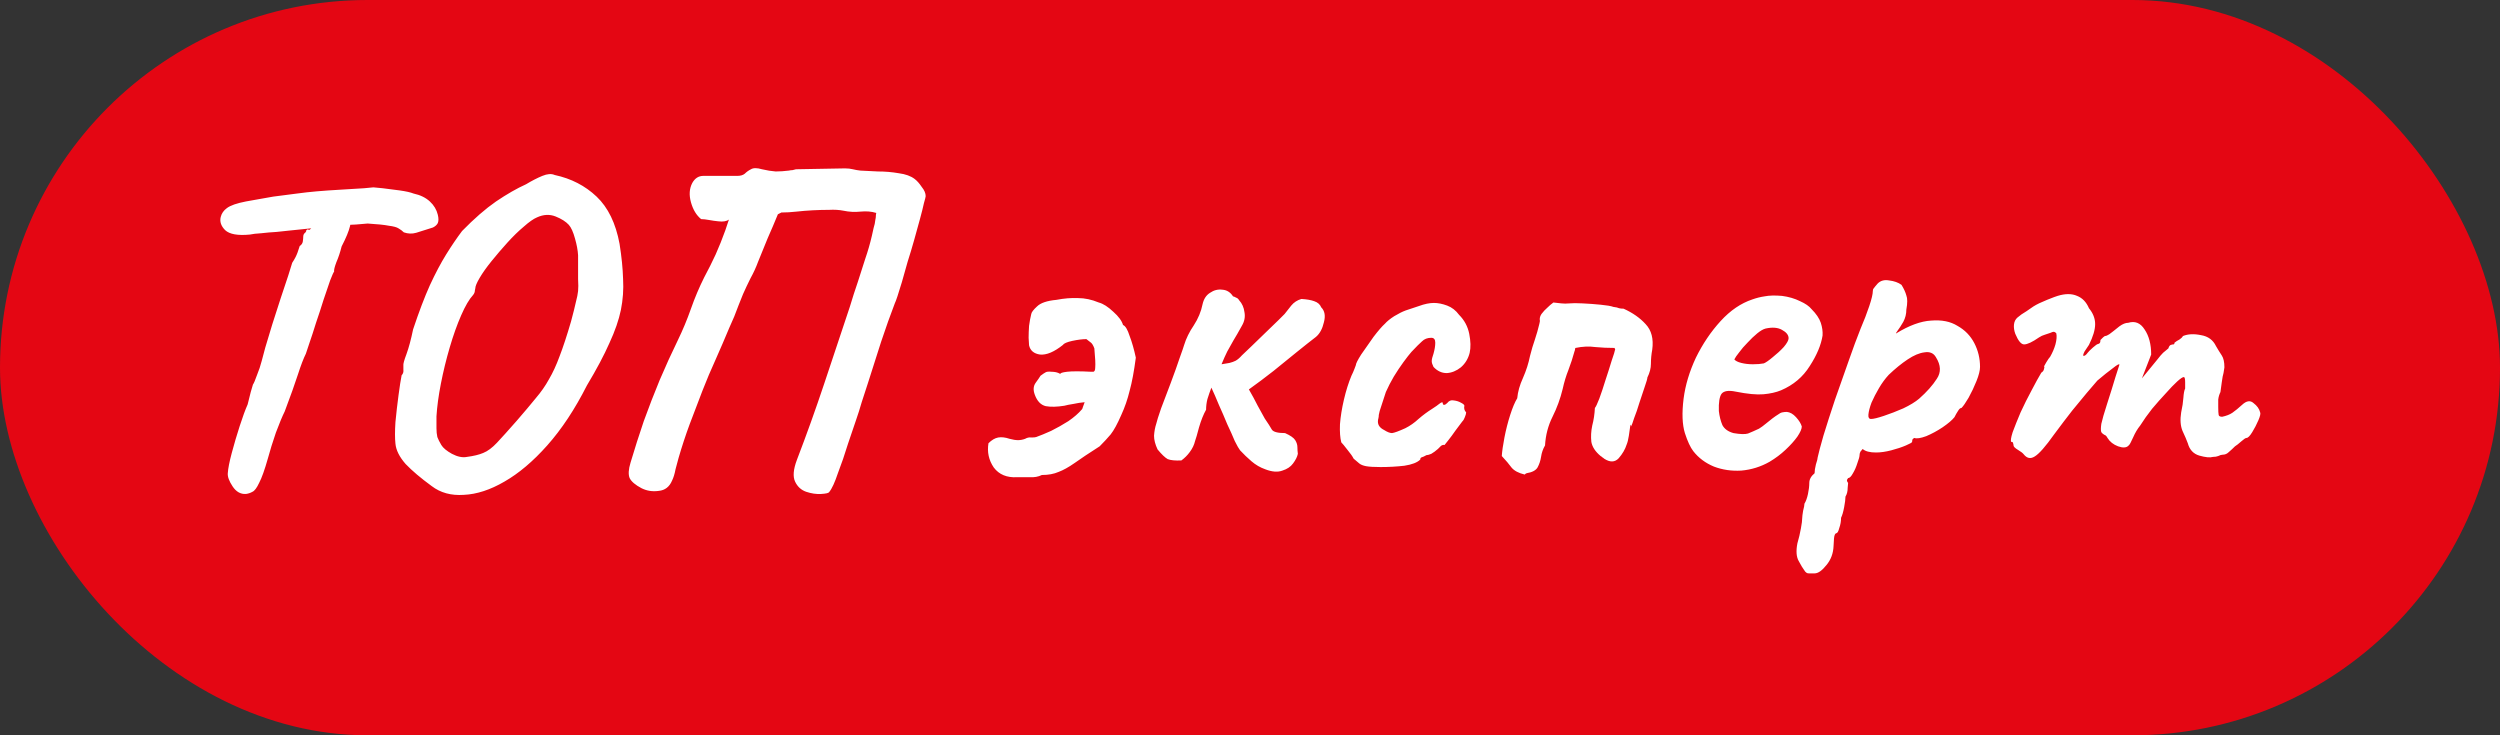 <?xml version="1.0" encoding="UTF-8"?> <svg xmlns="http://www.w3.org/2000/svg" width="85" height="25" viewBox="0 0 85 25" fill="none"><rect x="0" y="0" width="85" height="25" fill="#333333" stroke="none"/><rect width="85" height="25" rx="12.5" fill="#E40613"></rect><path d="M8.36 16.795C8.18 16.805 8.03 16.72 7.91 16.54C7.79 16.36 7.735 16.21 7.745 16.09C7.755 15.93 7.8 15.7 7.88 15.4C7.96 15.1 8.05 14.795 8.15 14.485C8.25 14.175 8.34 13.93 8.42 13.75C8.46 13.59 8.495 13.45 8.525 13.33C8.565 13.2 8.59 13.115 8.6 13.075C8.63 13.035 8.675 12.93 8.735 12.76C8.805 12.59 8.86 12.425 8.9 12.265C8.92 12.185 8.96 12.035 9.02 11.815C9.09 11.585 9.17 11.32 9.26 11.02C9.36 10.72 9.455 10.425 9.545 10.135C9.645 9.845 9.73 9.59 9.8 9.37C9.87 9.15 9.915 9.005 9.935 8.935C10.015 8.815 10.075 8.7 10.115 8.59C10.155 8.48 10.18 8.405 10.19 8.365C10.25 8.325 10.285 8.275 10.295 8.215C10.305 8.145 10.31 8.09 10.31 8.05C10.31 8 10.325 7.96 10.355 7.93C10.395 7.9 10.415 7.865 10.415 7.825C10.455 7.795 10.48 7.79 10.49 7.81C10.5 7.83 10.53 7.815 10.58 7.765L10.655 7.255L11.99 7.24C11.97 7.36 11.94 7.51 11.9 7.69C11.86 7.86 11.765 8.09 11.615 8.38C11.565 8.58 11.505 8.76 11.435 8.92C11.375 9.08 11.35 9.185 11.36 9.235C11.34 9.255 11.295 9.355 11.225 9.535C11.165 9.715 11.09 9.935 11 10.195C10.92 10.455 10.835 10.715 10.745 10.975C10.665 11.235 10.59 11.465 10.52 11.665C10.46 11.855 10.42 11.975 10.4 12.025C10.32 12.185 10.23 12.42 10.13 12.73C10.03 13.04 9.88 13.46 9.68 13.99C9.6 14.15 9.5 14.39 9.38 14.71C9.27 15.03 9.18 15.32 9.11 15.58C9 15.97 8.9 16.25 8.81 16.42C8.73 16.59 8.655 16.69 8.585 16.72C8.515 16.76 8.44 16.785 8.36 16.795ZM8.495 7.975C8.085 8.015 7.805 7.965 7.655 7.825C7.515 7.685 7.465 7.535 7.505 7.375C7.535 7.255 7.605 7.155 7.715 7.075C7.835 6.985 8.05 6.91 8.36 6.85C8.47 6.83 8.61 6.805 8.78 6.775C8.96 6.745 9.13 6.715 9.29 6.685C9.62 6.645 9.89 6.61 10.1 6.58C10.32 6.55 10.545 6.525 10.775 6.505C11.005 6.485 11.295 6.465 11.645 6.445C11.935 6.425 12.18 6.41 12.38 6.4C12.59 6.38 12.695 6.37 12.695 6.37C12.725 6.37 12.83 6.38 13.01 6.4C13.19 6.42 13.385 6.445 13.595 6.475C13.805 6.505 13.96 6.54 14.06 6.58C14.29 6.63 14.475 6.72 14.615 6.85C14.755 6.98 14.845 7.13 14.885 7.3C14.915 7.42 14.915 7.515 14.885 7.585C14.855 7.645 14.8 7.695 14.72 7.735C14.49 7.805 14.3 7.865 14.15 7.915C14.01 7.955 13.87 7.95 13.73 7.9C13.68 7.85 13.62 7.805 13.55 7.765C13.49 7.725 13.38 7.695 13.22 7.675C13.07 7.645 12.83 7.62 12.5 7.6C12.22 7.63 11.975 7.645 11.765 7.645C11.555 7.645 11.45 7.67 11.45 7.72L10.565 7.765L9.83 7.84C9.73 7.85 9.59 7.865 9.41 7.885C9.23 7.895 9.055 7.91 8.885 7.93C8.715 7.94 8.585 7.955 8.495 7.975ZM14.675 16.525C14.305 16.255 14.01 16.005 13.79 15.775C13.58 15.535 13.465 15.305 13.445 15.085C13.425 14.905 13.425 14.66 13.445 14.35C13.475 14.04 13.51 13.735 13.55 13.435C13.59 13.135 13.625 12.91 13.655 12.76C13.705 12.71 13.725 12.645 13.715 12.565C13.715 12.475 13.715 12.43 13.715 12.43C13.705 12.38 13.74 12.25 13.82 12.04C13.9 11.82 13.975 11.54 14.045 11.2C14.245 10.6 14.435 10.1 14.615 9.7C14.805 9.29 14.99 8.94 15.17 8.65C15.35 8.36 15.53 8.095 15.71 7.855C16.12 7.435 16.505 7.1 16.865 6.85C17.235 6.6 17.575 6.405 17.885 6.265C18.085 6.145 18.27 6.05 18.44 5.98C18.61 5.91 18.75 5.9 18.86 5.95C19.42 6.07 19.895 6.315 20.285 6.685C20.675 7.055 20.935 7.59 21.065 8.29C21.135 8.73 21.175 9.13 21.185 9.49C21.205 9.84 21.18 10.19 21.11 10.54C21.04 10.88 20.91 11.255 20.72 11.665C20.54 12.075 20.285 12.555 19.955 13.105C19.545 13.915 19.095 14.595 18.605 15.145C18.125 15.685 17.64 16.095 17.15 16.375C16.67 16.655 16.21 16.805 15.77 16.825C15.34 16.855 14.975 16.755 14.675 16.525ZM15.875 15.535C16.105 15.505 16.29 15.46 16.43 15.4C16.58 15.34 16.735 15.225 16.895 15.055C17.055 14.885 17.28 14.635 17.57 14.305C17.83 14.005 18.045 13.75 18.215 13.54C18.395 13.33 18.545 13.115 18.665 12.895C18.795 12.675 18.915 12.415 19.025 12.115C19.145 11.805 19.275 11.41 19.415 10.93C19.495 10.63 19.55 10.41 19.58 10.27C19.62 10.12 19.645 9.995 19.655 9.895C19.665 9.795 19.665 9.66 19.655 9.49C19.655 9.31 19.655 9.04 19.655 8.68C19.645 8.51 19.61 8.32 19.55 8.11C19.49 7.89 19.42 7.735 19.34 7.645C19.24 7.535 19.09 7.44 18.89 7.36C18.69 7.28 18.48 7.29 18.26 7.39C18.14 7.44 17.99 7.545 17.81 7.705C17.63 7.855 17.445 8.035 17.255 8.245C17.065 8.455 16.885 8.665 16.715 8.875C16.545 9.085 16.41 9.275 16.31 9.445C16.21 9.615 16.16 9.735 16.16 9.805C16.16 9.805 16.155 9.83 16.145 9.88C16.145 9.93 16.125 9.98 16.085 10.03C15.955 10.17 15.82 10.4 15.68 10.72C15.54 11.04 15.41 11.405 15.29 11.815C15.17 12.225 15.07 12.635 14.99 13.045C14.91 13.455 14.86 13.825 14.84 14.155C14.84 14.315 14.84 14.45 14.84 14.56C14.84 14.67 14.85 14.77 14.87 14.86C14.9 14.94 14.945 15.03 15.005 15.13C15.065 15.23 15.185 15.33 15.365 15.43C15.555 15.53 15.725 15.565 15.875 15.535ZM28.188 16.735C28.168 16.765 28.078 16.785 27.918 16.795C27.758 16.805 27.588 16.78 27.408 16.72C27.238 16.66 27.113 16.545 27.033 16.375C26.953 16.205 26.973 15.96 27.093 15.64C27.423 14.78 27.733 13.915 28.023 13.045C28.313 12.175 28.603 11.305 28.893 10.435C28.983 10.135 29.073 9.855 29.163 9.595C29.253 9.325 29.338 9.06 29.418 8.8C29.508 8.54 29.583 8.28 29.643 8.02C29.663 7.93 29.683 7.84 29.703 7.75C29.733 7.66 29.753 7.565 29.763 7.465C29.773 7.425 29.778 7.39 29.778 7.36C29.778 7.32 29.783 7.28 29.793 7.24C29.633 7.19 29.453 7.175 29.253 7.195C29.063 7.215 28.873 7.205 28.683 7.165C28.533 7.135 28.368 7.125 28.188 7.135C28.008 7.135 27.823 7.14 27.633 7.15C27.443 7.16 27.258 7.175 27.078 7.195C26.898 7.215 26.728 7.225 26.568 7.225C26.548 7.235 26.528 7.245 26.508 7.255C26.488 7.265 26.468 7.275 26.448 7.285C26.338 7.555 26.223 7.825 26.103 8.095C25.993 8.365 25.883 8.635 25.773 8.905C25.703 9.095 25.618 9.28 25.518 9.46C25.428 9.64 25.343 9.82 25.263 10C25.213 10.12 25.163 10.245 25.113 10.375C25.063 10.505 25.013 10.635 24.963 10.765C24.913 10.885 24.858 11.01 24.798 11.14C24.648 11.5 24.493 11.86 24.333 12.22C24.173 12.57 24.023 12.925 23.883 13.285C23.743 13.655 23.598 14.035 23.448 14.425C23.308 14.805 23.183 15.185 23.073 15.565C23.043 15.665 23.008 15.795 22.968 15.955C22.938 16.115 22.898 16.245 22.848 16.345C22.758 16.555 22.608 16.67 22.398 16.69C22.188 16.72 21.993 16.69 21.813 16.6C21.603 16.49 21.468 16.375 21.408 16.255C21.358 16.135 21.368 15.96 21.438 15.73C21.578 15.26 21.728 14.79 21.888 14.32C22.058 13.85 22.238 13.385 22.428 12.925C22.628 12.455 22.833 12.005 23.043 11.575C23.213 11.225 23.363 10.865 23.493 10.495C23.623 10.125 23.773 9.77 23.943 9.43C24.083 9.17 24.213 8.91 24.333 8.65C24.453 8.38 24.563 8.105 24.663 7.825C24.683 7.765 24.703 7.705 24.723 7.645C24.743 7.585 24.763 7.525 24.783 7.465C24.743 7.495 24.693 7.515 24.633 7.525C24.573 7.535 24.503 7.535 24.423 7.525C24.323 7.515 24.218 7.5 24.108 7.48C23.998 7.46 23.908 7.45 23.838 7.45C23.678 7.32 23.563 7.13 23.493 6.88C23.423 6.63 23.438 6.41 23.538 6.22C23.628 6.06 23.753 5.98 23.913 5.98H25.068C25.178 5.98 25.263 5.955 25.323 5.905C25.383 5.845 25.453 5.795 25.533 5.755C25.613 5.705 25.738 5.705 25.908 5.755C26.078 5.795 26.233 5.82 26.373 5.83C26.513 5.83 26.663 5.82 26.823 5.8C26.863 5.79 26.903 5.785 26.943 5.785C26.983 5.775 27.023 5.765 27.063 5.755L28.728 5.725C28.828 5.725 28.918 5.735 28.998 5.755C29.078 5.775 29.163 5.79 29.253 5.8C29.413 5.81 29.613 5.82 29.853 5.83C30.093 5.83 30.328 5.85 30.558 5.89C30.788 5.92 30.968 5.985 31.098 6.085C31.178 6.145 31.258 6.235 31.338 6.355C31.428 6.465 31.473 6.57 31.473 6.67C31.473 6.69 31.453 6.77 31.413 6.91C31.383 7.05 31.338 7.23 31.278 7.45C31.218 7.66 31.153 7.895 31.083 8.155C31.013 8.405 30.938 8.655 30.858 8.905C30.788 9.155 30.723 9.385 30.663 9.595C30.603 9.785 30.553 9.945 30.513 10.075C30.473 10.195 30.443 10.275 30.423 10.315C30.273 10.705 30.118 11.14 29.958 11.62C29.808 12.09 29.658 12.56 29.508 13.03C29.438 13.25 29.368 13.465 29.298 13.675C29.238 13.885 29.173 14.09 29.103 14.29C29.043 14.46 28.953 14.725 28.833 15.085C28.723 15.445 28.608 15.78 28.488 16.09C28.438 16.24 28.388 16.37 28.338 16.48C28.288 16.59 28.238 16.675 28.188 16.735ZM34.583 16.225C34.233 16.245 33.968 16.135 33.788 15.895C33.618 15.645 33.558 15.37 33.608 15.07C33.718 14.96 33.828 14.895 33.938 14.875C34.048 14.855 34.178 14.87 34.328 14.92C34.438 14.95 34.533 14.965 34.613 14.965C34.693 14.965 34.773 14.95 34.853 14.92C34.923 14.88 34.993 14.865 35.063 14.875C35.143 14.875 35.198 14.87 35.228 14.86C35.368 14.81 35.538 14.74 35.738 14.65C35.938 14.55 36.133 14.44 36.323 14.32C36.513 14.19 36.668 14.055 36.788 13.915C36.798 13.905 36.808 13.88 36.818 13.84C36.838 13.79 36.858 13.735 36.878 13.675C36.758 13.685 36.628 13.705 36.488 13.735C36.358 13.755 36.258 13.775 36.188 13.795C35.938 13.835 35.728 13.84 35.558 13.81C35.388 13.77 35.263 13.64 35.183 13.42C35.123 13.26 35.133 13.125 35.213 13.015C35.293 12.905 35.348 12.825 35.378 12.775C35.458 12.715 35.518 12.675 35.558 12.655C35.598 12.635 35.663 12.63 35.753 12.64C35.803 12.64 35.853 12.645 35.903 12.655C35.953 12.665 36.003 12.685 36.053 12.715C36.043 12.685 36.118 12.66 36.278 12.64C36.448 12.62 36.723 12.62 37.103 12.64C37.113 12.64 37.123 12.64 37.133 12.64C37.143 12.64 37.153 12.64 37.163 12.64C37.213 12.64 37.238 12.59 37.238 12.49C37.248 12.38 37.238 12.165 37.208 11.845C37.168 11.735 37.123 11.665 37.073 11.635C37.033 11.605 36.988 11.57 36.938 11.53C36.808 11.53 36.648 11.55 36.458 11.59C36.278 11.63 36.173 11.675 36.143 11.725C35.843 11.965 35.583 12.075 35.363 12.055C35.153 12.025 35.028 11.92 34.988 11.74C34.988 11.69 34.983 11.605 34.973 11.485C34.973 11.365 34.978 11.23 34.988 11.08C35.008 10.93 35.033 10.795 35.063 10.675C35.073 10.615 35.138 10.53 35.258 10.42C35.378 10.3 35.598 10.225 35.918 10.195C36.178 10.145 36.423 10.125 36.653 10.135C36.883 10.135 37.118 10.185 37.358 10.285C37.508 10.325 37.673 10.43 37.853 10.6C38.033 10.76 38.143 10.91 38.183 11.05C38.263 11.08 38.338 11.205 38.408 11.425C38.488 11.635 38.558 11.88 38.618 12.16C38.558 12.62 38.488 12.995 38.408 13.285C38.338 13.575 38.243 13.85 38.123 14.11C37.993 14.41 37.873 14.63 37.763 14.77C37.653 14.9 37.528 15.035 37.388 15.175C37.028 15.405 36.743 15.595 36.533 15.745C36.333 15.885 36.153 15.985 35.993 16.045C35.833 16.115 35.643 16.15 35.423 16.15C35.303 16.21 35.163 16.235 35.003 16.225C34.853 16.225 34.713 16.225 34.583 16.225ZM43.017 15.955C42.847 15.895 42.692 15.805 42.552 15.685C42.412 15.565 42.282 15.44 42.162 15.31C42.122 15.26 42.062 15.155 41.982 14.995C41.912 14.825 41.827 14.635 41.727 14.425C41.637 14.205 41.542 13.985 41.442 13.765C41.352 13.545 41.267 13.35 41.187 13.18C41.137 13.31 41.092 13.44 41.052 13.57C41.022 13.69 41.007 13.81 41.007 13.93C40.917 14.09 40.837 14.29 40.767 14.53C40.707 14.76 40.662 14.915 40.632 14.995C40.602 15.125 40.542 15.25 40.452 15.37C40.372 15.48 40.277 15.575 40.167 15.655C39.957 15.665 39.802 15.65 39.702 15.61C39.612 15.56 39.497 15.45 39.357 15.28C39.277 15.11 39.237 14.955 39.237 14.815C39.247 14.665 39.272 14.53 39.312 14.41C39.332 14.32 39.387 14.145 39.477 13.885C39.577 13.615 39.687 13.325 39.807 13.015C39.927 12.695 40.027 12.415 40.107 12.175C40.197 11.925 40.247 11.78 40.257 11.74C40.327 11.51 40.437 11.285 40.587 11.065C40.737 10.835 40.837 10.595 40.887 10.345C40.927 10.165 41.012 10.035 41.142 9.955C41.272 9.865 41.412 9.83 41.562 9.85C41.712 9.86 41.832 9.935 41.922 10.075C41.962 10.085 41.997 10.1 42.027 10.12C42.067 10.13 42.102 10.16 42.132 10.21C42.232 10.32 42.292 10.455 42.312 10.615C42.342 10.775 42.312 10.93 42.222 11.08C42.112 11.28 42.017 11.445 41.937 11.575C41.867 11.705 41.797 11.83 41.727 11.95C41.667 12.07 41.602 12.215 41.532 12.385C41.632 12.365 41.722 12.35 41.802 12.34C41.882 12.32 41.952 12.295 42.012 12.265C42.082 12.225 42.152 12.165 42.222 12.085C42.282 12.025 42.387 11.925 42.537 11.785C42.687 11.635 42.847 11.48 43.017 11.32C43.197 11.15 43.347 11.005 43.467 10.885C43.597 10.755 43.667 10.685 43.677 10.675C43.747 10.585 43.822 10.49 43.902 10.39C43.992 10.28 44.107 10.205 44.247 10.165C44.427 10.175 44.572 10.2 44.682 10.24C44.802 10.28 44.882 10.35 44.922 10.45C45.042 10.57 45.072 10.74 45.012 10.96C44.962 11.18 44.872 11.345 44.742 11.455C44.572 11.585 44.357 11.755 44.097 11.965C43.847 12.165 43.582 12.38 43.302 12.61C43.022 12.83 42.742 13.04 42.462 13.24C42.572 13.43 42.672 13.615 42.762 13.795C42.852 13.965 42.932 14.11 43.002 14.23C43.112 14.39 43.192 14.515 43.242 14.605C43.292 14.685 43.442 14.725 43.692 14.725C43.872 14.805 43.987 14.885 44.037 14.965C44.087 15.045 44.112 15.125 44.112 15.205C44.112 15.275 44.117 15.35 44.127 15.43C44.107 15.53 44.052 15.64 43.962 15.76C43.882 15.87 43.762 15.95 43.602 16C43.442 16.06 43.247 16.045 43.017 15.955ZM46.939 15.88C46.719 15.88 46.554 15.87 46.444 15.85C46.344 15.83 46.269 15.8 46.219 15.76C46.169 15.72 46.104 15.665 46.024 15.595C45.984 15.515 45.914 15.415 45.814 15.295C45.714 15.165 45.644 15.08 45.604 15.04C45.564 14.89 45.549 14.685 45.559 14.425C45.579 14.165 45.624 13.885 45.694 13.585C45.764 13.285 45.849 13.015 45.949 12.775C45.989 12.695 46.024 12.615 46.054 12.535C46.084 12.455 46.099 12.415 46.099 12.415C46.099 12.365 46.159 12.245 46.279 12.055C46.409 11.865 46.549 11.665 46.699 11.455C46.859 11.245 46.989 11.095 47.089 11.005C47.159 10.925 47.264 10.84 47.404 10.75C47.554 10.66 47.684 10.595 47.794 10.555C47.904 10.515 48.054 10.465 48.244 10.405C48.434 10.335 48.604 10.3 48.754 10.3C48.894 10.3 49.044 10.33 49.204 10.39C49.364 10.45 49.499 10.555 49.609 10.705C49.789 10.885 49.904 11.1 49.954 11.35C50.004 11.6 50.009 11.815 49.969 11.995C49.919 12.195 49.819 12.36 49.669 12.49C49.519 12.61 49.359 12.675 49.189 12.685C49.019 12.685 48.869 12.615 48.739 12.475C48.699 12.395 48.679 12.33 48.679 12.28C48.679 12.22 48.699 12.135 48.739 12.025C48.779 11.885 48.799 11.76 48.799 11.65C48.799 11.54 48.754 11.485 48.664 11.485C48.534 11.485 48.429 11.525 48.349 11.605C48.269 11.675 48.149 11.795 47.989 11.965C47.919 12.045 47.829 12.16 47.719 12.31C47.609 12.46 47.499 12.625 47.389 12.805C47.289 12.975 47.199 13.15 47.119 13.33C47.009 13.66 46.939 13.875 46.909 13.975C46.889 14.065 46.879 14.11 46.879 14.11C46.879 14.15 46.874 14.19 46.864 14.23C46.854 14.26 46.849 14.295 46.849 14.335C46.849 14.455 46.919 14.55 47.059 14.62C47.169 14.69 47.259 14.725 47.329 14.725C47.409 14.715 47.559 14.66 47.779 14.56C47.939 14.48 48.089 14.375 48.229 14.245C48.379 14.115 48.534 14 48.694 13.9C48.804 13.83 48.889 13.77 48.949 13.72C49.019 13.67 49.054 13.665 49.054 13.705C49.054 13.745 49.069 13.765 49.099 13.765C49.129 13.765 49.164 13.745 49.204 13.705C49.264 13.625 49.339 13.595 49.429 13.615C49.519 13.625 49.599 13.65 49.669 13.69C49.749 13.73 49.789 13.765 49.789 13.795C49.769 13.885 49.789 13.96 49.849 14.02C49.849 14.06 49.834 14.115 49.804 14.185C49.784 14.245 49.754 14.295 49.714 14.335C49.664 14.405 49.589 14.505 49.489 14.635C49.399 14.765 49.314 14.88 49.234 14.98C49.154 15.08 49.114 15.13 49.114 15.13C49.074 15.12 49.034 15.13 48.994 15.16C48.964 15.19 48.929 15.225 48.889 15.265C48.809 15.335 48.734 15.39 48.664 15.43C48.594 15.46 48.539 15.475 48.499 15.475C48.429 15.515 48.374 15.54 48.334 15.55C48.304 15.56 48.289 15.585 48.289 15.625C48.189 15.725 48.009 15.795 47.749 15.835C47.489 15.865 47.219 15.88 46.939 15.88ZM51.841 16.135C51.631 16.085 51.481 16.005 51.391 15.895C51.311 15.785 51.201 15.655 51.061 15.505C51.071 15.345 51.101 15.135 51.151 14.875C51.201 14.615 51.266 14.36 51.346 14.11C51.426 13.86 51.506 13.67 51.586 13.54C51.606 13.32 51.671 13.09 51.781 12.85C51.891 12.6 51.971 12.35 52.021 12.1C52.071 11.9 52.126 11.715 52.186 11.545C52.246 11.365 52.296 11.19 52.336 11.02C52.356 10.96 52.361 10.905 52.351 10.855C52.351 10.795 52.371 10.735 52.411 10.675C52.471 10.595 52.536 10.525 52.606 10.465C52.676 10.395 52.746 10.335 52.816 10.285C52.926 10.295 53.016 10.305 53.086 10.315C53.166 10.325 53.261 10.325 53.371 10.315C53.461 10.305 53.606 10.305 53.806 10.315C54.016 10.325 54.221 10.34 54.421 10.36C54.631 10.38 54.776 10.405 54.856 10.435C54.946 10.445 55.011 10.46 55.051 10.48C55.091 10.49 55.141 10.495 55.201 10.495C55.511 10.635 55.761 10.81 55.951 11.02C56.151 11.23 56.226 11.52 56.176 11.89C56.146 12.05 56.131 12.21 56.131 12.37C56.131 12.52 56.091 12.675 56.011 12.835C56.011 12.875 55.981 12.98 55.921 13.15C55.871 13.31 55.811 13.49 55.741 13.69C55.681 13.89 55.621 14.065 55.561 14.215C55.541 14.285 55.521 14.345 55.501 14.395C55.481 14.445 55.466 14.48 55.456 14.5C55.456 14.42 55.446 14.42 55.426 14.5C55.416 14.58 55.401 14.685 55.381 14.815C55.361 14.945 55.336 15.045 55.306 15.115C55.256 15.275 55.166 15.43 55.036 15.58C54.906 15.72 54.741 15.725 54.541 15.595C54.521 15.575 54.501 15.56 54.481 15.55C54.461 15.53 54.441 15.515 54.421 15.505C54.241 15.355 54.136 15.195 54.106 15.025C54.086 14.845 54.096 14.66 54.136 14.47C54.186 14.28 54.216 14.08 54.226 13.87C54.256 13.84 54.306 13.735 54.376 13.555C54.446 13.365 54.516 13.155 54.586 12.925C54.666 12.685 54.736 12.465 54.796 12.265C54.866 12.065 54.906 11.935 54.916 11.875C54.916 11.865 54.911 11.86 54.901 11.86C54.901 11.85 54.901 11.84 54.901 11.83C54.671 11.83 54.451 11.82 54.241 11.8C54.031 11.77 53.806 11.78 53.566 11.83C53.556 11.84 53.551 11.855 53.551 11.875C53.551 11.895 53.546 11.915 53.536 11.935C53.476 12.155 53.406 12.37 53.326 12.58C53.246 12.78 53.181 12.995 53.131 13.225C53.051 13.555 52.936 13.87 52.786 14.17C52.636 14.47 52.551 14.795 52.531 15.145C52.461 15.265 52.416 15.395 52.396 15.535C52.376 15.665 52.336 15.785 52.276 15.895C52.216 15.995 52.091 16.06 51.901 16.09C51.891 16.1 51.881 16.105 51.871 16.105C51.861 16.115 51.851 16.125 51.841 16.135ZM60.166 15.7C59.867 15.87 59.547 15.97 59.206 16C58.877 16.02 58.566 15.975 58.276 15.865C57.986 15.745 57.752 15.57 57.572 15.34C57.471 15.21 57.377 15.005 57.286 14.725C57.197 14.435 57.181 14.045 57.242 13.555C57.301 13.095 57.441 12.63 57.661 12.16C57.892 11.69 58.172 11.275 58.502 10.915C58.831 10.555 59.191 10.31 59.581 10.18C59.721 10.13 59.861 10.095 60.002 10.075C60.151 10.045 60.346 10.04 60.587 10.06C60.816 10.09 61.022 10.15 61.202 10.24C61.382 10.32 61.511 10.41 61.592 10.51C61.752 10.67 61.856 10.825 61.907 10.975C61.956 11.125 61.977 11.27 61.967 11.41C61.916 11.73 61.772 12.075 61.532 12.445C61.301 12.815 60.977 13.09 60.556 13.27C60.386 13.34 60.187 13.385 59.956 13.405C59.727 13.425 59.411 13.395 59.011 13.315C58.772 13.265 58.611 13.29 58.532 13.39C58.462 13.49 58.431 13.685 58.441 13.975C58.462 14.155 58.502 14.315 58.562 14.455C58.632 14.585 58.757 14.675 58.937 14.725C59.166 14.765 59.331 14.77 59.431 14.74C59.532 14.7 59.657 14.645 59.806 14.575C59.886 14.525 59.962 14.47 60.032 14.41C60.111 14.35 60.187 14.29 60.257 14.23C60.337 14.17 60.401 14.125 60.452 14.095C60.502 14.055 60.551 14.03 60.602 14.02C60.651 14.01 60.702 14.005 60.752 14.005C60.861 14.015 60.967 14.075 61.066 14.185C61.166 14.295 61.231 14.4 61.261 14.5C61.261 14.58 61.212 14.695 61.111 14.845C61.011 14.985 60.877 15.135 60.706 15.295C60.547 15.445 60.367 15.58 60.166 15.7ZM59.971 12.355C60.041 12.325 60.142 12.255 60.272 12.145C60.411 12.035 60.536 11.92 60.647 11.8C60.757 11.67 60.812 11.57 60.812 11.5C60.812 11.39 60.736 11.295 60.587 11.215C60.447 11.135 60.261 11.12 60.032 11.17C59.952 11.19 59.856 11.245 59.746 11.335C59.636 11.425 59.526 11.53 59.416 11.65C59.306 11.76 59.212 11.87 59.132 11.98C59.051 12.08 58.996 12.16 58.967 12.22C59.007 12.27 59.087 12.31 59.206 12.34C59.327 12.37 59.456 12.385 59.596 12.385C59.746 12.385 59.871 12.375 59.971 12.355ZM61.696 19.495C61.656 19.495 61.596 19.495 61.516 19.495C61.446 19.505 61.386 19.465 61.336 19.375C61.296 19.325 61.236 19.225 61.156 19.075C61.076 18.935 61.061 18.735 61.111 18.475C61.161 18.305 61.201 18.135 61.231 17.965C61.261 17.805 61.276 17.685 61.276 17.605C61.276 17.565 61.286 17.485 61.306 17.365C61.336 17.255 61.351 17.175 61.351 17.125C61.401 17.045 61.441 16.935 61.471 16.795C61.501 16.655 61.516 16.53 61.516 16.42C61.516 16.3 61.576 16.19 61.696 16.09C61.696 16.01 61.711 15.91 61.741 15.79C61.781 15.67 61.801 15.59 61.801 15.55C61.831 15.41 61.896 15.165 61.996 14.815C62.106 14.455 62.236 14.05 62.386 13.6C62.546 13.15 62.701 12.71 62.851 12.28C63.001 11.85 63.136 11.485 63.256 11.185C63.376 10.905 63.476 10.645 63.556 10.405C63.636 10.165 63.676 9.995 63.676 9.895C63.676 9.855 63.686 9.825 63.706 9.805C63.726 9.775 63.771 9.72 63.841 9.64C63.941 9.54 64.071 9.505 64.231 9.535C64.401 9.555 64.541 9.605 64.651 9.685C64.731 9.815 64.786 9.935 64.816 10.045C64.856 10.145 64.856 10.305 64.816 10.525C64.816 10.675 64.781 10.815 64.711 10.945C64.641 11.065 64.576 11.165 64.516 11.245C64.466 11.315 64.451 11.345 64.471 11.335C64.911 11.065 65.306 10.92 65.656 10.9C66.016 10.87 66.316 10.93 66.556 11.08C66.806 11.22 66.996 11.415 67.126 11.665C67.256 11.915 67.321 12.185 67.321 12.475C67.321 12.595 67.281 12.755 67.201 12.955C67.121 13.155 67.031 13.345 66.931 13.525C66.831 13.695 66.751 13.81 66.691 13.87C66.651 13.87 66.611 13.905 66.571 13.975C66.531 14.035 66.491 14.105 66.451 14.185C66.371 14.285 66.236 14.4 66.046 14.53C65.866 14.65 65.681 14.75 65.491 14.83C65.301 14.9 65.166 14.92 65.086 14.89C65.086 14.89 65.071 14.9 65.041 14.92C65.021 14.94 65.011 14.975 65.011 15.025C65.011 15.045 64.941 15.085 64.801 15.145C64.661 15.205 64.496 15.26 64.306 15.31C64.116 15.36 63.941 15.385 63.781 15.385C63.571 15.385 63.421 15.345 63.331 15.265C63.311 15.285 63.286 15.315 63.256 15.355C63.236 15.395 63.226 15.43 63.226 15.46C63.226 15.52 63.201 15.615 63.151 15.745C63.111 15.875 63.061 15.99 63.001 16.09C62.941 16.2 62.886 16.255 62.836 16.255C62.836 16.255 62.826 16.27 62.806 16.3C62.786 16.33 62.796 16.37 62.836 16.42C62.836 16.42 62.831 16.475 62.821 16.585C62.821 16.705 62.796 16.805 62.746 16.885C62.746 16.965 62.731 17.085 62.701 17.245C62.671 17.405 62.636 17.525 62.596 17.605C62.596 17.725 62.576 17.84 62.536 17.95C62.506 18.07 62.471 18.13 62.431 18.13C62.391 18.14 62.366 18.2 62.356 18.31C62.346 18.43 62.341 18.515 62.341 18.565C62.331 18.815 62.251 19.03 62.101 19.21C61.951 19.4 61.816 19.495 61.696 19.495ZM63.616 14.245C63.696 14.245 63.841 14.21 64.051 14.14C64.261 14.07 64.481 13.985 64.711 13.885C64.941 13.775 65.121 13.665 65.251 13.555C65.511 13.325 65.711 13.1 65.851 12.88C66.001 12.66 65.991 12.415 65.821 12.145C65.741 12.005 65.611 11.95 65.431 11.98C65.261 12 65.071 12.08 64.861 12.22C64.651 12.36 64.436 12.535 64.216 12.745C64.096 12.875 63.986 13.025 63.886 13.195C63.786 13.365 63.701 13.53 63.631 13.69C63.571 13.85 63.536 13.985 63.526 14.095C63.516 14.195 63.546 14.245 63.616 14.245ZM68.805 15.445C68.775 15.405 68.71 15.355 68.61 15.295C68.51 15.235 68.46 15.185 68.46 15.145C68.46 15.125 68.455 15.1 68.445 15.07C68.445 15.04 68.425 15.025 68.385 15.025C68.355 14.995 68.37 14.885 68.43 14.695C68.5 14.505 68.59 14.28 68.7 14.02C68.82 13.76 68.945 13.51 69.075 13.27C69.205 13.02 69.315 12.82 69.405 12.67C69.455 12.64 69.485 12.6 69.495 12.55C69.515 12.49 69.515 12.46 69.495 12.46C69.495 12.46 69.52 12.415 69.57 12.325C69.63 12.225 69.675 12.16 69.705 12.13C69.785 11.99 69.845 11.85 69.885 11.71C69.925 11.56 69.935 11.435 69.915 11.335C69.875 11.285 69.83 11.27 69.78 11.29C69.73 11.31 69.705 11.32 69.705 11.32C69.665 11.33 69.605 11.35 69.525 11.38C69.455 11.4 69.39 11.43 69.33 11.47C69.1 11.63 68.93 11.71 68.82 11.71C68.72 11.71 68.62 11.59 68.52 11.35C68.48 11.24 68.465 11.135 68.475 11.035C68.485 10.935 68.525 10.855 68.595 10.795C68.675 10.725 68.775 10.655 68.895 10.585C69.015 10.505 69.095 10.45 69.135 10.42C69.245 10.35 69.4 10.275 69.6 10.195C69.8 10.115 69.92 10.07 69.96 10.06C70.22 9.98 70.44 9.98 70.62 10.06C70.8 10.13 70.935 10.27 71.025 10.48C71.165 10.65 71.235 10.83 71.235 11.02C71.235 11.21 71.165 11.445 71.025 11.725L70.875 11.95C70.825 12.05 70.815 12.1 70.845 12.1C70.885 12.1 70.93 12.065 70.98 11.995C71.01 11.955 71.07 11.895 71.16 11.815C71.25 11.735 71.31 11.695 71.34 11.695C71.34 11.695 71.35 11.69 71.37 11.68C71.4 11.67 71.415 11.63 71.415 11.56C71.445 11.53 71.475 11.5 71.505 11.47C71.545 11.44 71.565 11.425 71.565 11.425C71.605 11.425 71.655 11.405 71.715 11.365C71.785 11.315 71.9 11.225 72.06 11.095C72.17 11.015 72.27 10.975 72.36 10.975C72.59 10.905 72.775 10.98 72.915 11.2C73.065 11.42 73.14 11.705 73.14 12.055L72.825 12.865L73.365 12.205C73.425 12.125 73.485 12.055 73.545 11.995C73.615 11.935 73.675 11.885 73.725 11.845C73.745 11.775 73.775 11.735 73.815 11.725C73.855 11.715 73.875 11.71 73.875 11.71C73.875 11.71 73.885 11.71 73.905 11.71C73.925 11.7 73.935 11.68 73.935 11.65C73.985 11.61 74.04 11.575 74.1 11.545C74.16 11.505 74.2 11.465 74.22 11.425C74.39 11.355 74.595 11.345 74.835 11.395C75.075 11.435 75.245 11.56 75.345 11.77C75.415 11.89 75.48 11.995 75.54 12.085C75.6 12.175 75.63 12.31 75.63 12.49C75.61 12.64 75.59 12.745 75.57 12.805C75.56 12.865 75.55 12.93 75.54 13C75.53 13.06 75.515 13.17 75.495 13.33C75.455 13.41 75.43 13.495 75.42 13.585C75.42 13.675 75.42 13.76 75.42 13.84C75.42 13.97 75.425 14.06 75.435 14.11C75.445 14.15 75.485 14.17 75.555 14.17C75.695 14.14 75.81 14.095 75.9 14.035C76 13.965 76.11 13.875 76.23 13.765C76.38 13.625 76.51 13.605 76.62 13.705C76.74 13.795 76.815 13.9 76.845 14.02C76.865 14.06 76.845 14.15 76.785 14.29C76.725 14.43 76.655 14.565 76.575 14.695C76.495 14.825 76.43 14.89 76.38 14.89C76.35 14.89 76.29 14.93 76.2 15.01C76.11 15.09 76.04 15.145 75.99 15.175C75.92 15.245 75.85 15.31 75.78 15.37C75.72 15.43 75.65 15.46 75.57 15.46C75.53 15.46 75.48 15.475 75.42 15.505C75.37 15.525 75.31 15.535 75.24 15.535C75.14 15.565 74.985 15.55 74.775 15.49C74.575 15.43 74.445 15.29 74.385 15.07C74.345 14.96 74.285 14.82 74.205 14.65C74.135 14.48 74.12 14.27 74.16 14.02C74.2 13.84 74.225 13.675 74.235 13.525C74.245 13.375 74.265 13.27 74.295 13.21C74.295 13.18 74.295 13.11 74.295 13C74.295 12.88 74.28 12.82 74.25 12.82C74.21 12.82 74.135 12.87 74.025 12.97C73.915 13.07 73.785 13.205 73.635 13.375C73.485 13.535 73.33 13.71 73.17 13.9C73.02 14.09 72.885 14.28 72.765 14.47C72.675 14.58 72.595 14.715 72.525 14.875C72.455 15.035 72.405 15.125 72.375 15.145C72.305 15.225 72.185 15.235 72.015 15.175C71.855 15.115 71.735 15.02 71.655 14.89C71.625 14.83 71.59 14.795 71.55 14.785C71.51 14.765 71.475 14.735 71.445 14.695C71.425 14.645 71.425 14.55 71.445 14.41C71.475 14.27 71.54 14.045 71.64 13.735C71.75 13.395 71.845 13.09 71.925 12.82C72.015 12.54 72.06 12.4 72.06 12.4C72.06 12.36 71.985 12.4 71.835 12.52C71.685 12.63 71.51 12.77 71.31 12.94C71.22 13.05 71.1 13.19 70.95 13.36C70.81 13.53 70.645 13.73 70.455 13.96C70.275 14.19 70.07 14.46 69.84 14.77C69.55 15.18 69.33 15.43 69.18 15.52C69.04 15.61 68.915 15.585 68.805 15.445Z" fill="white"></path></svg> 